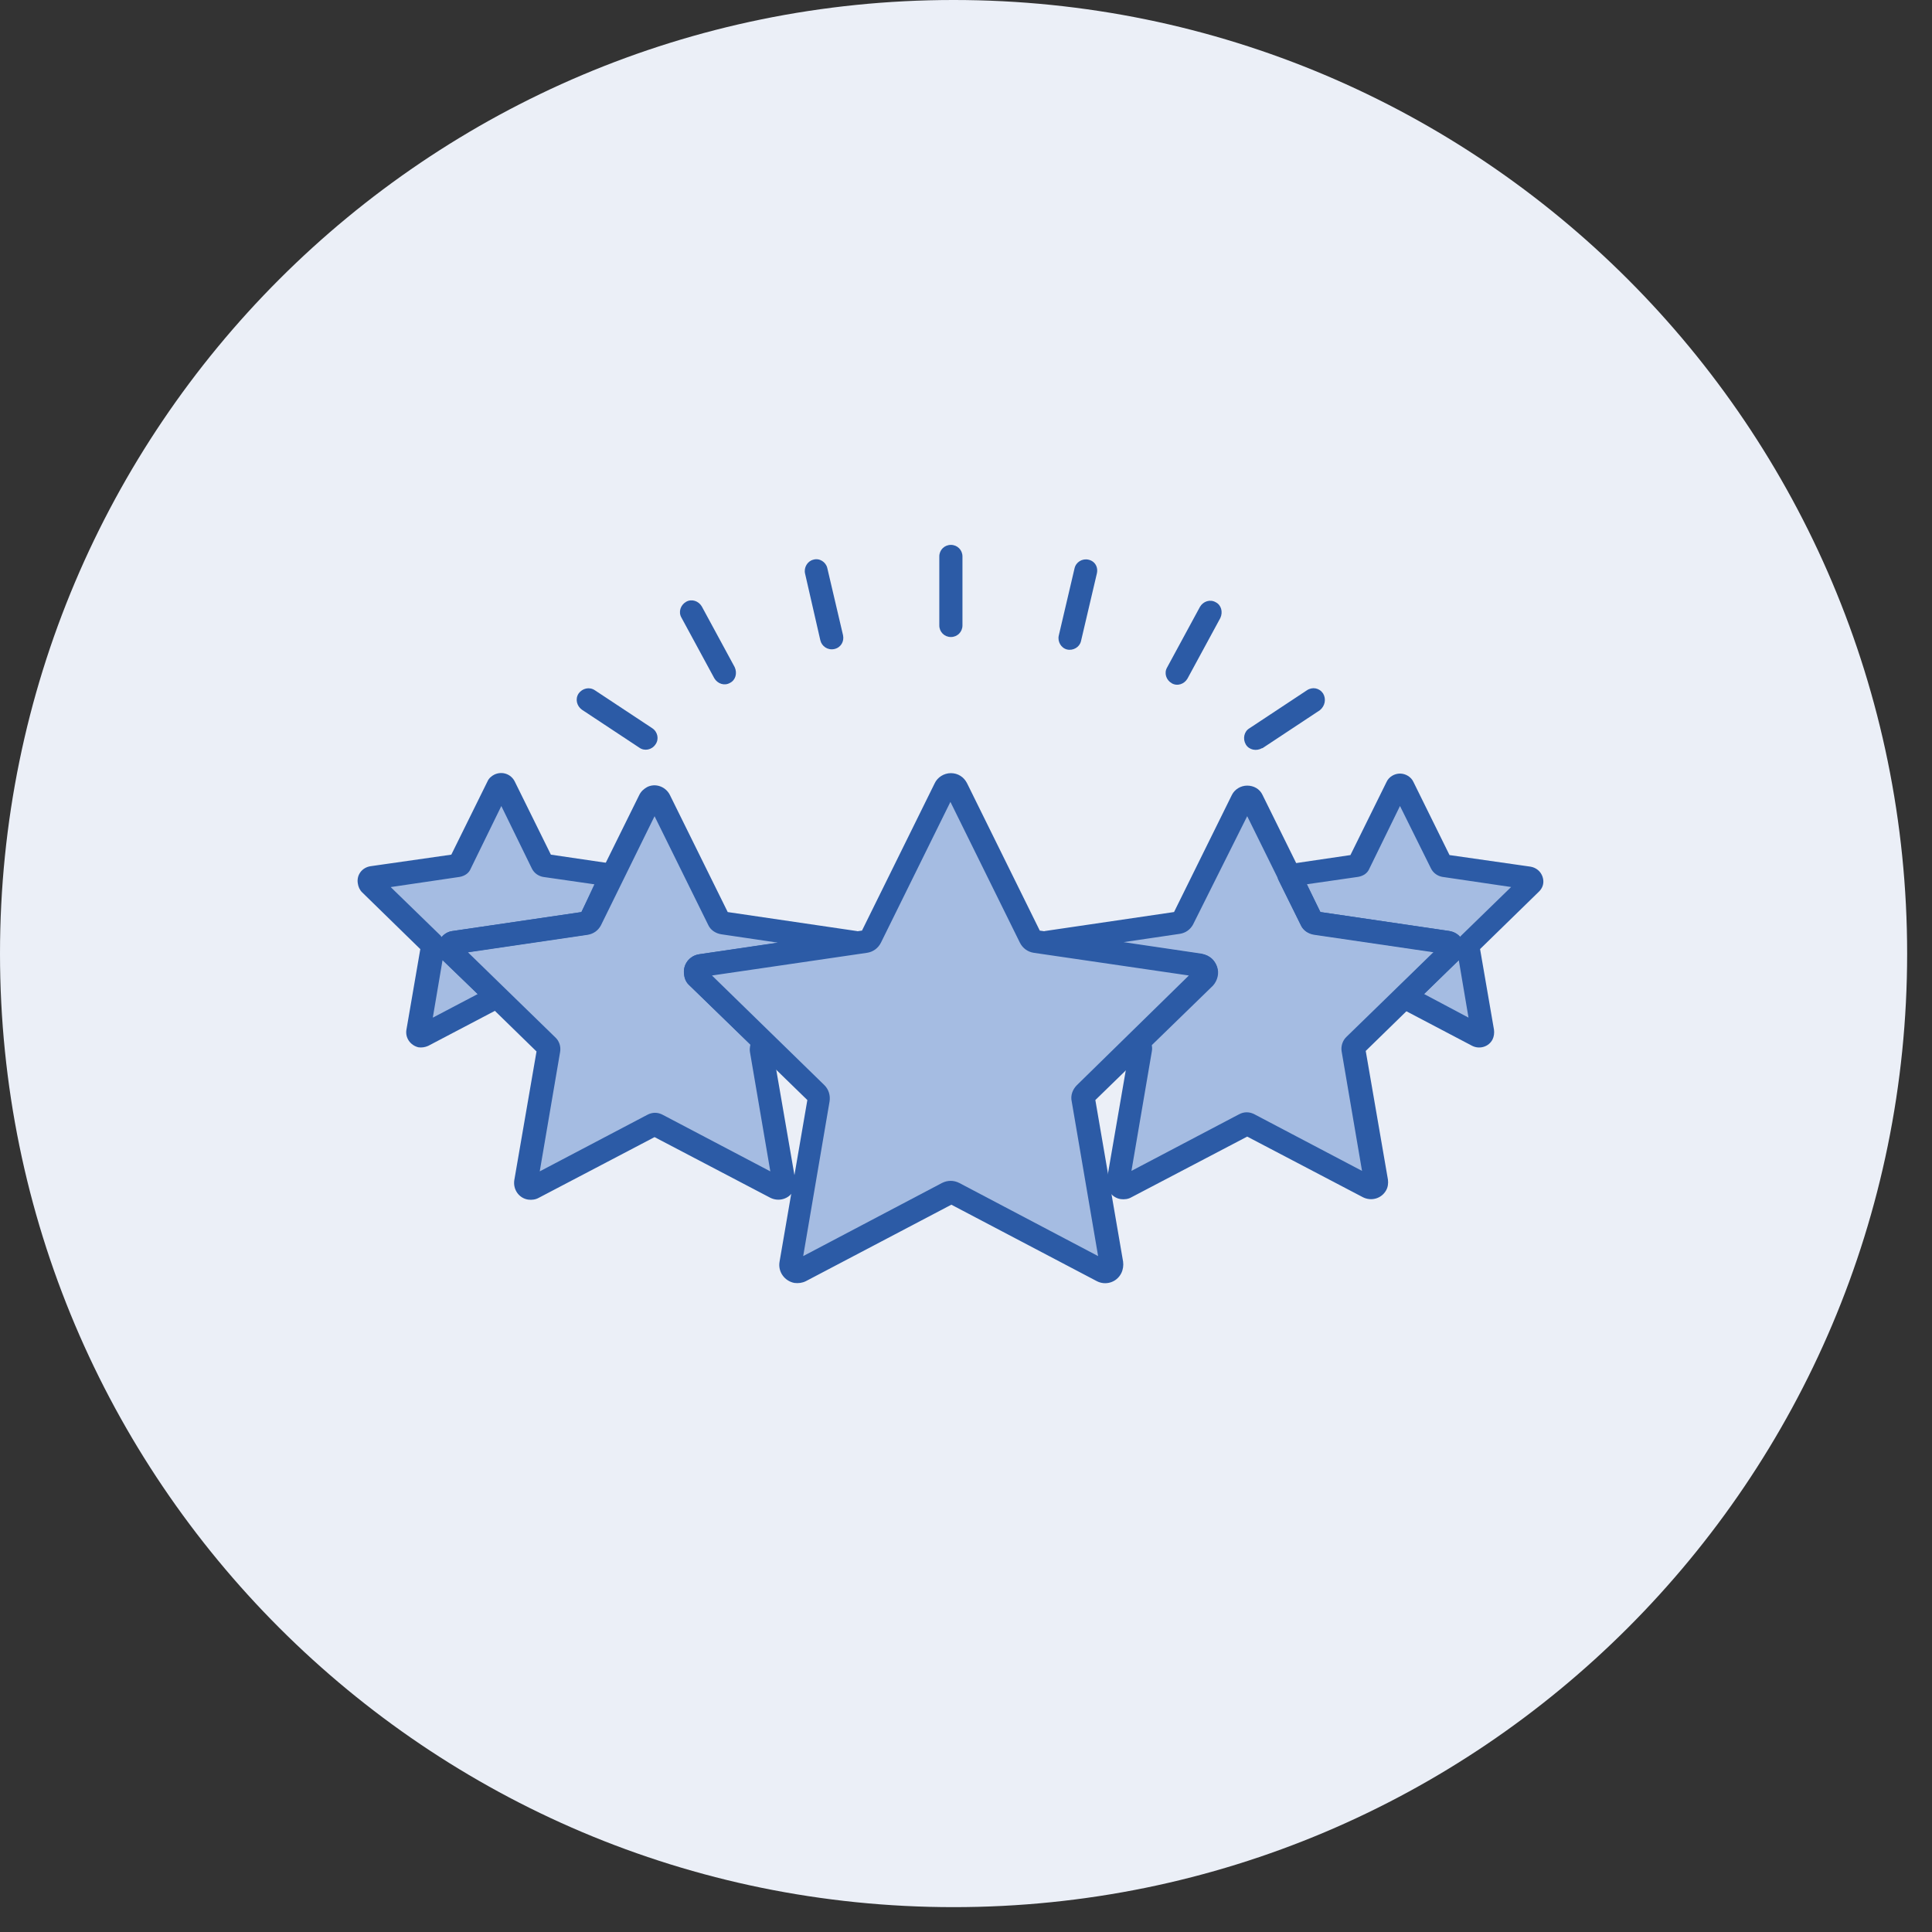 <svg width="60" height="60" viewBox="0 0 60 60" fill="none" xmlns="http://www.w3.org/2000/svg">
<rect x="0" y="0" width="60" height="60" fill="#333333" stroke="none"/>
<path d="M29.614 59.228C45.969 59.228 59.228 45.969 59.228 29.614C59.228 13.258 45.969 -6.10352e-05 29.614 -6.10352e-05C13.259 -6.10352e-05 0 13.258 0 29.614C0 45.969 13.259 59.228 29.614 59.228Z" fill="#EBEFF7"/>
<path d="M45.06 29.549C45.132 29.477 45.132 29.376 45.06 29.304C45.031 29.275 45.002 29.261 44.959 29.261L40.847 28.657C40.789 28.643 40.746 28.614 40.717 28.571L38.877 24.846C38.834 24.76 38.733 24.731 38.647 24.774C38.618 24.789 38.589 24.818 38.575 24.846L36.734 28.571C36.706 28.614 36.663 28.657 36.605 28.657L32.493 29.261C32.478 29.261 32.45 29.275 32.435 29.275L37.281 29.98C37.396 29.994 37.468 30.11 37.453 30.224C37.453 30.268 37.425 30.311 37.396 30.34L35.311 32.382L35.383 32.453C35.426 32.497 35.44 32.554 35.426 32.597L34.721 36.696C34.707 36.782 34.765 36.868 34.865 36.897C34.908 36.897 34.937 36.897 34.966 36.883L38.647 34.941C38.69 34.912 38.748 34.912 38.805 34.941L42.486 36.883C42.572 36.926 42.673 36.897 42.716 36.811C42.73 36.782 42.745 36.739 42.73 36.71L42.026 32.612C42.011 32.554 42.04 32.497 42.069 32.468L45.06 29.549Z" fill="#A5BCE2"/>
<path d="M23.621 32.597C23.607 32.54 23.635 32.482 23.664 32.453L23.736 32.382L21.651 30.34C21.565 30.253 21.565 30.124 21.651 30.038C21.68 30.009 21.723 29.98 21.766 29.98L26.612 29.275C26.597 29.261 26.583 29.261 26.554 29.261L22.442 28.657C22.384 28.643 22.341 28.614 22.312 28.571L20.472 24.846C20.429 24.76 20.328 24.731 20.242 24.774C20.213 24.789 20.184 24.818 20.17 24.846L18.33 28.571C18.301 28.614 18.258 28.657 18.2 28.657L14.088 29.261C14.002 29.275 13.93 29.362 13.944 29.448C13.944 29.491 13.973 29.52 13.987 29.549L16.964 32.453C17.007 32.497 17.021 32.554 17.007 32.597L16.302 36.696C16.288 36.782 16.345 36.868 16.446 36.897C16.489 36.897 16.518 36.897 16.547 36.883L20.228 34.941C20.271 34.912 20.328 34.912 20.386 34.941L24.067 36.883C24.153 36.926 24.254 36.897 24.297 36.811C24.311 36.782 24.326 36.739 24.311 36.71L23.621 32.597Z" fill="#A5BCE2"/>
<path d="M47.547 27.447C47.59 27.404 47.59 27.332 47.547 27.288C47.533 27.274 47.504 27.26 47.49 27.26L44.844 26.872C44.815 26.872 44.772 26.843 44.758 26.814L43.579 24.427C43.55 24.369 43.493 24.355 43.435 24.384C43.421 24.398 43.392 24.413 43.392 24.427L42.213 26.814C42.199 26.843 42.17 26.872 42.127 26.872L40.042 27.174L40.732 28.568C40.761 28.611 40.804 28.655 40.861 28.655L44.974 29.259C45.06 29.273 45.132 29.359 45.117 29.446C45.117 29.489 45.089 29.517 45.074 29.546L43.636 30.956L45.908 32.149C45.966 32.178 46.023 32.163 46.052 32.106C46.066 32.092 46.066 32.063 46.066 32.034L45.621 29.402C45.621 29.374 45.621 29.331 45.649 29.302L47.547 27.447Z" fill="#A5BCE2"/>
<path d="M16.935 26.887C16.906 26.887 16.863 26.858 16.849 26.829L15.67 24.442C15.641 24.385 15.583 24.37 15.526 24.399C15.511 24.414 15.483 24.428 15.483 24.442L14.304 26.829C14.289 26.858 14.261 26.887 14.217 26.887L11.572 27.275C11.514 27.29 11.471 27.333 11.486 27.405C11.486 27.433 11.5 27.448 11.514 27.462L13.427 29.332C13.455 29.36 13.47 29.389 13.455 29.432L13.01 32.064C12.995 32.121 13.038 32.179 13.096 32.193C13.125 32.193 13.139 32.193 13.168 32.179L15.44 30.957L14.002 29.547C13.93 29.475 13.93 29.375 14.002 29.303C14.03 29.274 14.059 29.26 14.102 29.26L18.215 28.656C18.272 28.641 18.315 28.613 18.344 28.57L19.034 27.175L16.935 26.887Z" fill="#A5BCE2"/>
<path d="M45.448 29.273C45.39 29.086 45.218 28.942 45.016 28.914L41.005 28.324L39.208 24.686C39.121 24.499 38.934 24.398 38.733 24.398C38.532 24.398 38.345 24.513 38.258 24.686L36.461 28.324L32.45 28.914C32.392 28.928 32.335 28.942 32.277 28.971C32.105 29.072 32.033 29.288 32.133 29.46C32.191 29.561 32.291 29.633 32.392 29.647L36.936 30.308L35.066 32.135C34.923 32.279 34.923 32.494 35.066 32.638L34.376 36.636C34.333 36.923 34.52 37.197 34.808 37.24C34.923 37.254 35.038 37.24 35.138 37.182L38.733 35.298L42.328 37.182C42.587 37.312 42.903 37.225 43.047 36.967C43.104 36.866 43.118 36.751 43.104 36.636L42.414 32.638L45.318 29.805C45.448 29.661 45.505 29.46 45.448 29.273ZM41.824 32.192C41.695 32.307 41.638 32.494 41.666 32.653L42.299 36.363L38.963 34.608C38.805 34.522 38.632 34.522 38.474 34.608L35.138 36.363L35.771 32.653C35.785 32.581 35.785 32.494 35.757 32.422L37.64 30.596C37.87 30.38 37.87 30.021 37.655 29.791C37.568 29.705 37.453 29.647 37.324 29.618L34.894 29.259L36.648 29C36.821 28.971 36.965 28.87 37.051 28.712L38.733 25.347L40.401 28.727C40.473 28.885 40.631 28.986 40.803 29.014L44.528 29.561L41.824 32.192Z" fill="#2C5BA6"/>
<path d="M47.906 27.231C47.849 27.059 47.705 26.944 47.532 26.915L45.016 26.555L43.895 24.283C43.823 24.125 43.65 24.024 43.478 24.024C43.305 24.024 43.133 24.125 43.061 24.283L41.939 26.555L39.984 26.843C39.782 26.872 39.653 27.059 39.682 27.246C39.682 27.289 39.696 27.317 39.711 27.346L40.401 28.741C40.473 28.899 40.631 29 40.803 29.029L44.527 29.575L43.363 30.711C43.219 30.855 43.219 31.071 43.363 31.215C43.392 31.243 43.42 31.258 43.449 31.286L45.721 32.48C45.951 32.595 46.238 32.509 46.353 32.279C46.397 32.192 46.411 32.077 46.397 31.977L45.965 29.474L47.777 27.706C47.921 27.576 47.964 27.404 47.906 27.231ZM44.225 30.869L45.304 29.82L45.606 31.603L44.225 30.869ZM45.376 29.058C45.361 29.072 45.347 29.086 45.347 29.101C45.261 29 45.146 28.942 45.016 28.914L41.005 28.324L40.588 27.461L42.184 27.231C42.342 27.202 42.471 27.116 42.529 26.972L43.478 25.031L44.441 26.972C44.513 27.116 44.642 27.202 44.786 27.231L46.929 27.547L45.376 29.058Z" fill="#2C5BA6"/>
<path d="M29.531 16.922C29.329 16.922 29.171 17.08 29.171 17.281V19.424C29.171 19.625 29.329 19.783 29.531 19.783C29.732 19.783 29.89 19.625 29.89 19.424V17.281C29.89 17.08 29.732 16.922 29.531 16.922Z" fill="#2C5BA6"/>
<path d="M33.801 17.381C33.614 17.338 33.413 17.453 33.37 17.654L32.881 19.739C32.838 19.926 32.953 20.127 33.14 20.171C33.327 20.214 33.528 20.099 33.571 19.912L34.06 17.827C34.117 17.611 34.002 17.424 33.801 17.381Z" fill="#2C5BA6"/>
<path d="M37.755 18.703C37.582 18.602 37.367 18.674 37.266 18.846L36.245 20.73C36.145 20.903 36.216 21.119 36.389 21.219C36.561 21.32 36.777 21.248 36.878 21.075L37.899 19.192C37.985 19.005 37.927 18.789 37.755 18.703Z" fill="#2C5BA6"/>
<path d="M41.091 21.538C40.976 21.365 40.761 21.322 40.588 21.437L38.805 22.616C38.632 22.717 38.589 22.947 38.69 23.12C38.791 23.292 39.021 23.335 39.193 23.235H39.208L40.99 22.056C41.149 21.926 41.192 21.71 41.091 21.538Z" fill="#2C5BA6"/>
<path d="M26.181 19.726L25.692 17.64C25.649 17.453 25.448 17.324 25.261 17.381C25.074 17.425 24.959 17.626 25.002 17.813L25.476 19.884C25.519 20.071 25.706 20.2 25.908 20.157C26.109 20.114 26.224 19.927 26.181 19.726Z" fill="#2C5BA6"/>
<path d="M22.816 20.718L21.795 18.834C21.694 18.662 21.479 18.59 21.306 18.69C21.134 18.791 21.062 19.007 21.162 19.179L22.183 21.063C22.284 21.236 22.499 21.308 22.672 21.207C22.845 21.12 22.902 20.905 22.816 20.718Z" fill="#2C5BA6"/>
<path d="M20.256 22.615L18.473 21.436C18.301 21.321 18.085 21.378 17.97 21.536C17.855 21.709 17.913 21.925 18.071 22.04L19.854 23.219C20.012 23.334 20.242 23.291 20.357 23.118C20.472 22.96 20.429 22.73 20.256 22.615Z" fill="#2C5BA6"/>
<path d="M26.784 28.972C26.727 28.943 26.669 28.929 26.612 28.915L22.6 28.325L20.803 24.687C20.673 24.428 20.357 24.313 20.098 24.442C19.997 24.5 19.911 24.572 19.854 24.687L18.056 28.325L14.045 28.915C13.757 28.958 13.556 29.231 13.599 29.519C13.614 29.634 13.671 29.734 13.757 29.821L16.662 32.654L15.972 36.651C15.928 36.939 16.115 37.212 16.403 37.255C16.518 37.27 16.633 37.255 16.734 37.198L20.328 35.314L23.923 37.198C24.182 37.327 24.498 37.241 24.642 36.982C24.699 36.881 24.714 36.766 24.699 36.651L24.009 32.654C24.153 32.51 24.153 32.28 24.009 32.15L22.14 30.324L26.683 29.662C26.885 29.634 27.014 29.447 26.985 29.26C26.957 29.116 26.885 29.015 26.784 28.972ZM21.723 29.634C21.407 29.677 21.191 29.964 21.248 30.281C21.263 30.41 21.32 30.525 21.421 30.611L23.305 32.438C23.29 32.51 23.276 32.596 23.29 32.668L23.923 36.378L20.587 34.624C20.429 34.537 20.256 34.537 20.098 34.624L16.762 36.378L17.395 32.668C17.424 32.495 17.366 32.323 17.237 32.208L14.534 29.576L18.258 29.03C18.43 29.001 18.574 28.9 18.66 28.742L20.328 25.348L21.996 28.728C22.068 28.886 22.226 28.987 22.399 29.015L24.153 29.274L21.723 29.634Z" fill="#2C5BA6"/>
<path d="M19.336 27.017C19.279 26.916 19.178 26.844 19.063 26.83L17.108 26.542L15.986 24.27C15.871 24.04 15.598 23.94 15.354 24.055C15.267 24.098 15.181 24.17 15.138 24.27L14.016 26.542L11.5 26.902C11.241 26.945 11.069 27.175 11.112 27.434C11.126 27.535 11.169 27.635 11.241 27.707L13.053 29.476L12.622 31.978C12.578 32.237 12.751 32.467 12.995 32.525C13.096 32.539 13.197 32.525 13.297 32.481L15.569 31.288C15.742 31.201 15.814 30.971 15.713 30.799C15.699 30.77 15.67 30.741 15.641 30.713L14.476 29.577L18.2 29.03C18.373 29.001 18.517 28.901 18.603 28.742L19.293 27.348C19.394 27.247 19.394 27.118 19.336 27.017ZM14.836 30.871L13.441 31.604L13.743 29.821L14.836 30.871ZM18.057 28.326L14.045 28.915C13.916 28.93 13.801 29.001 13.714 29.102C13.7 29.088 13.7 29.073 13.686 29.059L12.133 27.549L14.275 27.233C14.433 27.204 14.563 27.118 14.62 26.974L15.569 25.032L16.518 26.974C16.59 27.118 16.719 27.204 16.863 27.233L18.459 27.463L18.057 28.326Z" fill="#2C5BA6"/>
<path d="M37.41 30.352C37.496 30.265 37.496 30.136 37.41 30.05C37.382 30.021 37.338 29.992 37.295 29.992L32.176 29.244C32.105 29.23 32.047 29.187 32.018 29.129L29.718 24.485C29.66 24.384 29.545 24.341 29.43 24.384C29.387 24.398 29.358 24.442 29.329 24.485L27.043 29.129C27.015 29.187 26.957 29.23 26.885 29.244L21.766 29.992C21.651 30.007 21.579 30.122 21.594 30.237C21.594 30.28 21.623 30.323 21.651 30.352L25.361 33.961C25.404 34.004 25.433 34.076 25.419 34.148L24.541 39.253C24.527 39.368 24.599 39.469 24.714 39.498C24.757 39.512 24.8 39.498 24.843 39.483L29.43 37.067C29.488 37.038 29.56 37.038 29.631 37.067L34.218 39.483C34.319 39.541 34.448 39.498 34.506 39.397C34.52 39.354 34.535 39.31 34.52 39.267L33.643 34.162C33.629 34.09 33.657 34.019 33.701 33.975L37.41 30.352Z" fill="#A5BCE2"/>
<path d="M37.798 30.022C37.726 29.82 37.554 29.662 37.338 29.634L32.291 28.9L30.034 24.327C29.933 24.126 29.746 24.011 29.53 24.011C29.315 24.011 29.113 24.14 29.027 24.327L26.77 28.9L21.723 29.634C21.407 29.677 21.191 29.964 21.248 30.281C21.263 30.41 21.32 30.525 21.421 30.611L25.073 34.163L24.21 39.182C24.153 39.498 24.369 39.786 24.671 39.843C24.8 39.858 24.915 39.843 25.03 39.786L29.545 37.413L34.06 39.786C34.333 39.93 34.678 39.829 34.822 39.541C34.879 39.426 34.894 39.297 34.879 39.182L34.017 34.163L37.669 30.611C37.812 30.453 37.87 30.223 37.798 30.022ZM33.441 33.703C33.312 33.833 33.24 34.02 33.283 34.206L34.103 39.009L29.789 36.737C29.617 36.651 29.43 36.651 29.257 36.737L24.944 39.009L25.763 34.206C25.792 34.02 25.735 33.833 25.605 33.703L22.111 30.295L26.928 29.59C27.115 29.562 27.273 29.447 27.359 29.274L29.516 24.903L31.673 29.274C31.759 29.447 31.917 29.562 32.104 29.59L36.921 30.295L33.441 33.703Z" fill="#2C5BA6"/>
</svg>
